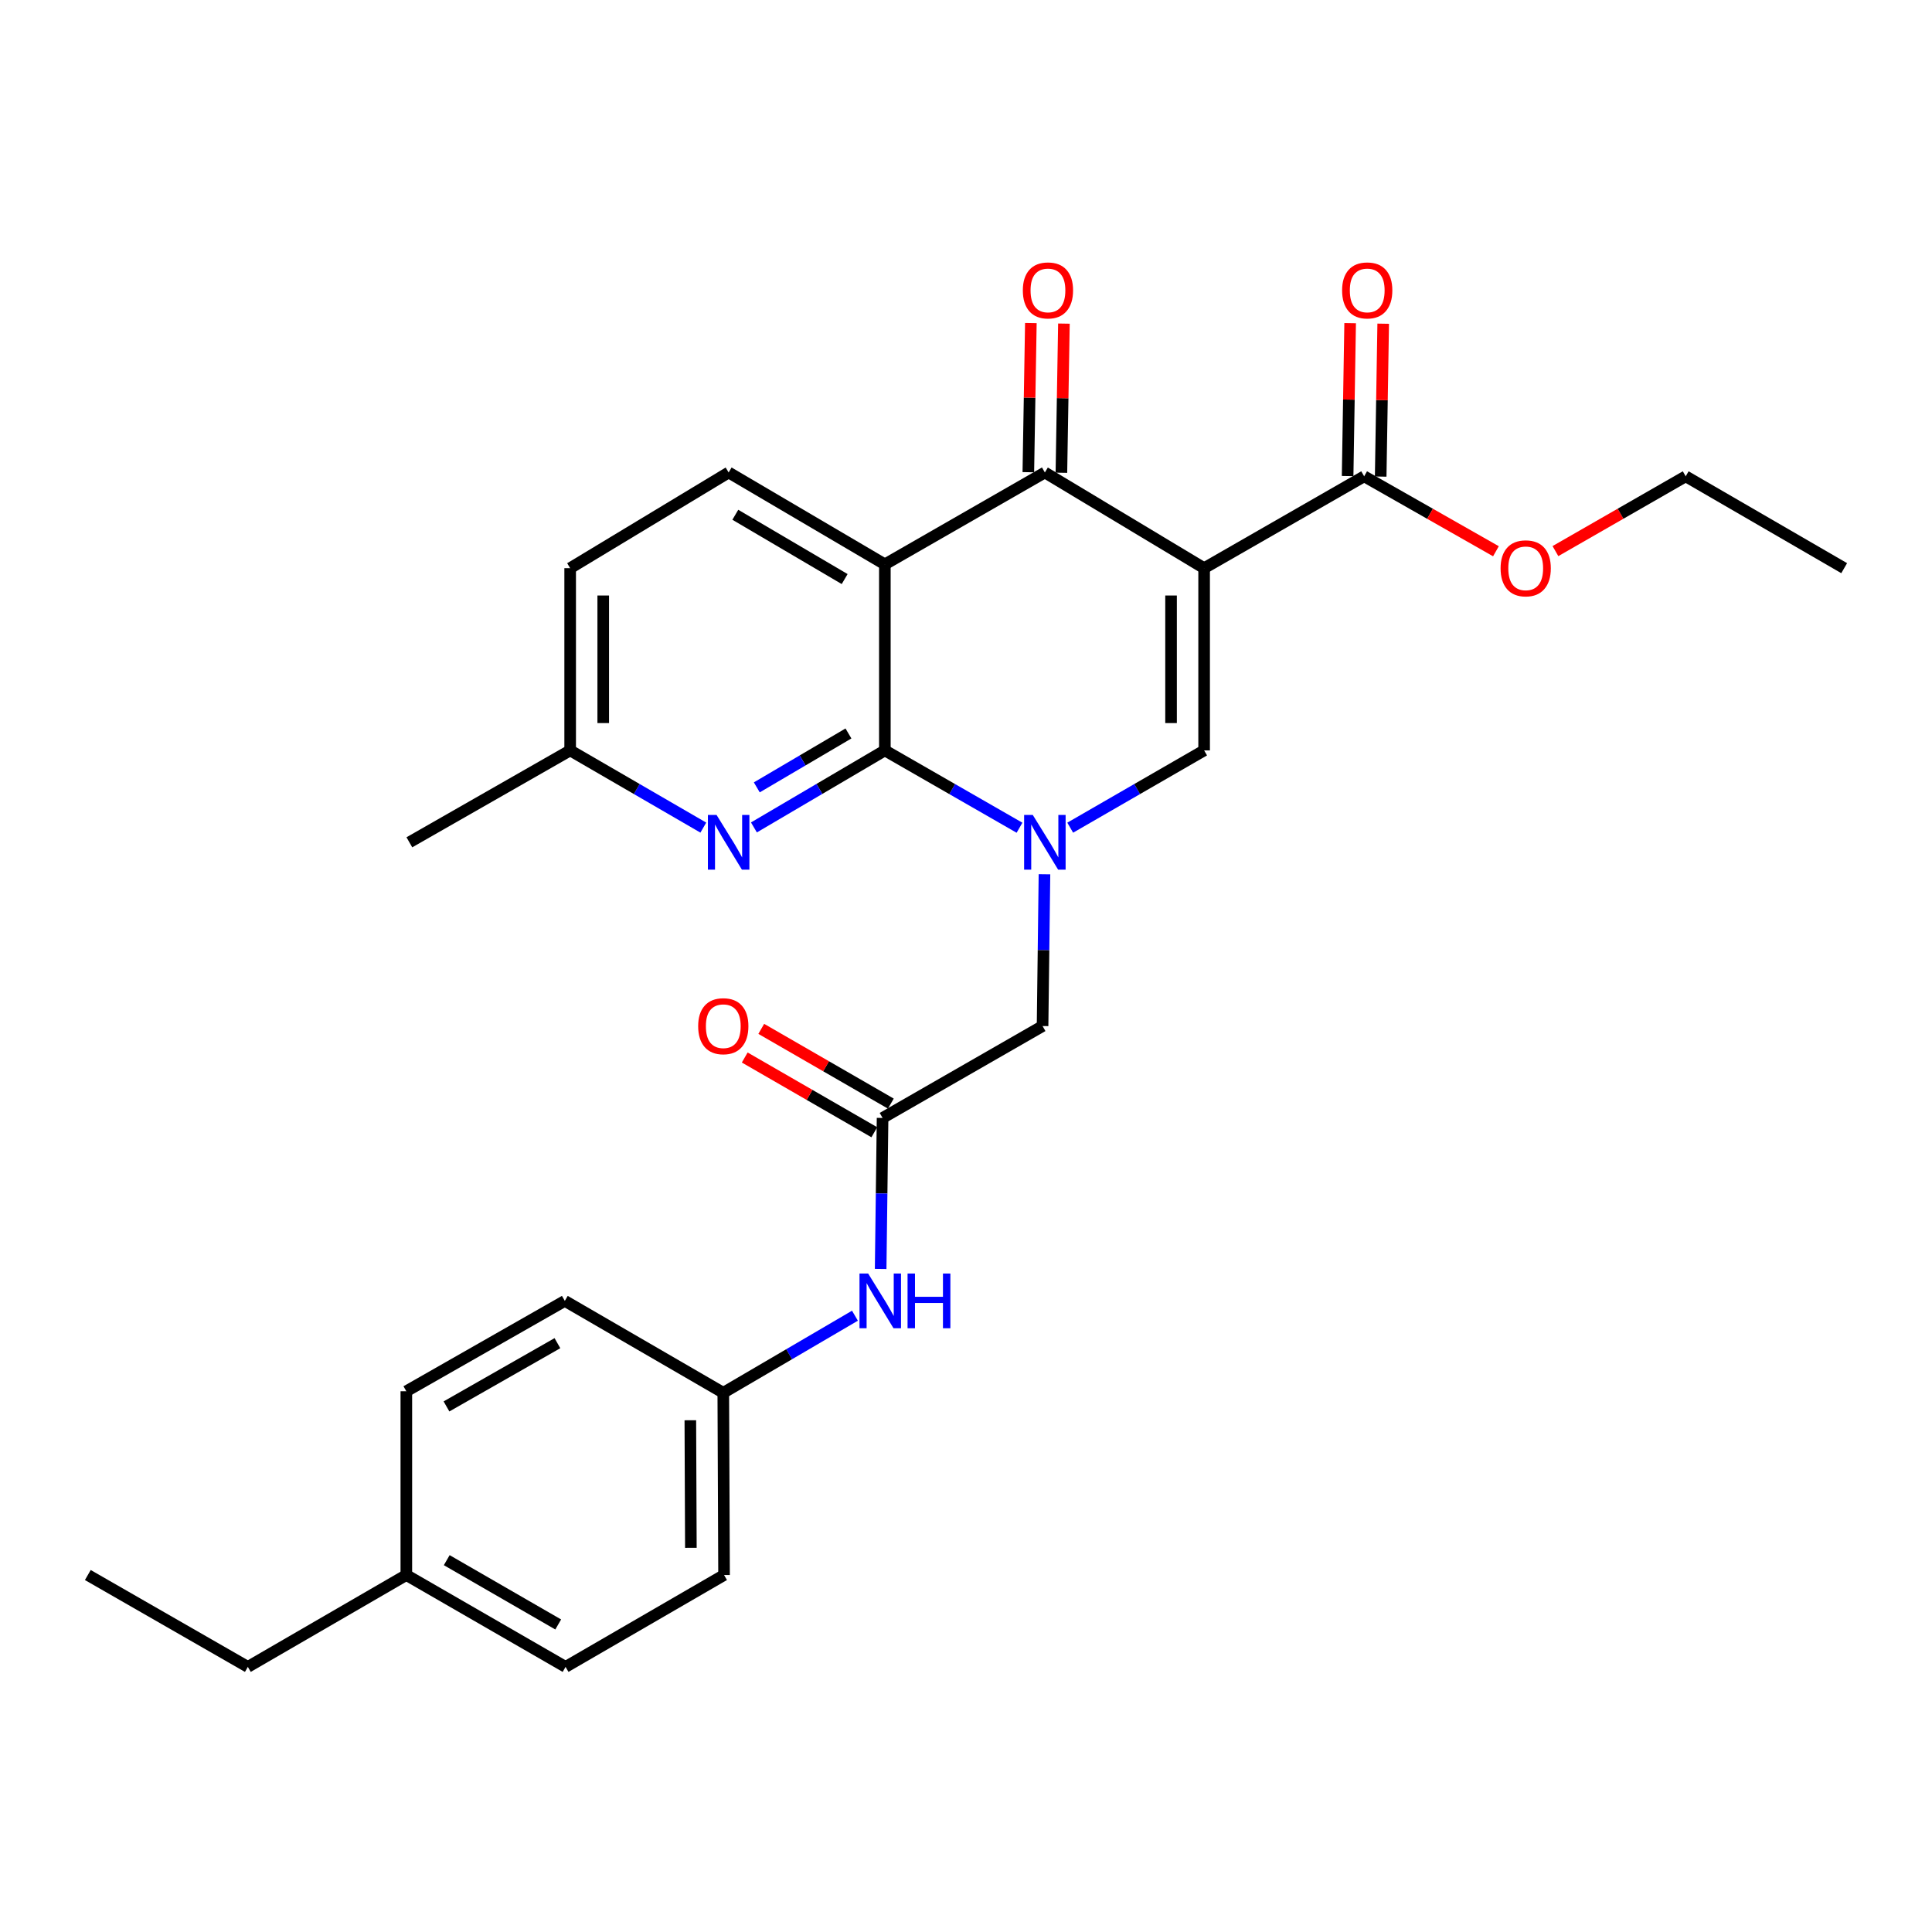 <?xml version='1.0' encoding='iso-8859-1'?>
<svg version='1.1' baseProfile='full'
              xmlns='http://www.w3.org/2000/svg'
                      xmlns:rdkit='http://www.rdkit.org/xml'
                      xmlns:xlink='http://www.w3.org/1999/xlink'
                  xml:space='preserve'
width='1000px' height='1000px' viewBox='0 0 1000 1000'>
<!-- END OF HEADER -->
<rect style='opacity:1.0;fill:#FFFFFF;stroke:none' width='1000' height='1000' x='0' y='0'> </rect>
<path class='bond-3' d='M 623.252,294.084 L 540.821,244.553' style='fill:none;fill-rule:evenodd;stroke:#000000;stroke-width:6px;stroke-linecap:butt;stroke-linejoin:miter;stroke-opacity:1' />
<path class='bond-4' d='M 623.252,294.084 L 623.252,388.411' style='fill:none;fill-rule:evenodd;stroke:#000000;stroke-width:6px;stroke-linecap:butt;stroke-linejoin:miter;stroke-opacity:1' />
<path class='bond-4' d='M 606.136,308.233 L 606.136,374.262' style='fill:none;fill-rule:evenodd;stroke:#000000;stroke-width:6px;stroke-linecap:butt;stroke-linejoin:miter;stroke-opacity:1' />
<path class='bond-6' d='M 623.252,294.084 L 706.083,246.541' style='fill:none;fill-rule:evenodd;stroke:#000000;stroke-width:6px;stroke-linecap:butt;stroke-linejoin:miter;stroke-opacity:1' />
<path class='bond-0' d='M 553.94,428.404 L 588.596,408.407' style='fill:none;fill-rule:evenodd;stroke:#0000FF;stroke-width:6px;stroke-linecap:butt;stroke-linejoin:miter;stroke-opacity:1' />
<path class='bond-0' d='M 588.596,408.407 L 623.252,388.411' style='fill:none;fill-rule:evenodd;stroke:#000000;stroke-width:6px;stroke-linecap:butt;stroke-linejoin:miter;stroke-opacity:1' />
<path class='bond-1' d='M 527.693,428.434 L 492.847,408.423' style='fill:none;fill-rule:evenodd;stroke:#0000FF;stroke-width:6px;stroke-linecap:butt;stroke-linejoin:miter;stroke-opacity:1' />
<path class='bond-1' d='M 492.847,408.423 L 458,388.411' style='fill:none;fill-rule:evenodd;stroke:#000000;stroke-width:6px;stroke-linecap:butt;stroke-linejoin:miter;stroke-opacity:1' />
<path class='bond-8' d='M 540.614,452.511 L 540.123,491.795' style='fill:none;fill-rule:evenodd;stroke:#0000FF;stroke-width:6px;stroke-linecap:butt;stroke-linejoin:miter;stroke-opacity:1' />
<path class='bond-8' d='M 540.123,491.795 L 539.632,531.08' style='fill:none;fill-rule:evenodd;stroke:#000000;stroke-width:6px;stroke-linecap:butt;stroke-linejoin:miter;stroke-opacity:1' />
<path class='bond-5' d='M 458,388.411 L 424.116,408.343' style='fill:none;fill-rule:evenodd;stroke:#000000;stroke-width:6px;stroke-linecap:butt;stroke-linejoin:miter;stroke-opacity:1' />
<path class='bond-5' d='M 424.116,408.343 L 390.232,428.276' style='fill:none;fill-rule:evenodd;stroke:#0000FF;stroke-width:6px;stroke-linecap:butt;stroke-linejoin:miter;stroke-opacity:1' />
<path class='bond-5' d='M 439.157,379.638 L 415.438,393.591' style='fill:none;fill-rule:evenodd;stroke:#000000;stroke-width:6px;stroke-linecap:butt;stroke-linejoin:miter;stroke-opacity:1' />
<path class='bond-5' d='M 415.438,393.591 L 391.719,407.544' style='fill:none;fill-rule:evenodd;stroke:#0000FF;stroke-width:6px;stroke-linecap:butt;stroke-linejoin:miter;stroke-opacity:1' />
<path class='bond-28' d='M 458,388.411 L 458,292.106' style='fill:none;fill-rule:evenodd;stroke:#000000;stroke-width:6px;stroke-linecap:butt;stroke-linejoin:miter;stroke-opacity:1' />
<path class='bond-2' d='M 458,292.106 L 540.821,244.553' style='fill:none;fill-rule:evenodd;stroke:#000000;stroke-width:6px;stroke-linecap:butt;stroke-linejoin:miter;stroke-opacity:1' />
<path class='bond-9' d='M 458,292.106 L 377.147,244.553' style='fill:none;fill-rule:evenodd;stroke:#000000;stroke-width:6px;stroke-linecap:butt;stroke-linejoin:miter;stroke-opacity:1' />
<path class='bond-9' d='M 437.195,299.727 L 380.598,266.439' style='fill:none;fill-rule:evenodd;stroke:#000000;stroke-width:6px;stroke-linecap:butt;stroke-linejoin:miter;stroke-opacity:1' />
<path class='bond-11' d='M 549.378,244.698 L 550.031,206.099' style='fill:none;fill-rule:evenodd;stroke:#000000;stroke-width:6px;stroke-linecap:butt;stroke-linejoin:miter;stroke-opacity:1' />
<path class='bond-11' d='M 550.031,206.099 L 550.685,167.499' style='fill:none;fill-rule:evenodd;stroke:#FF0000;stroke-width:6px;stroke-linecap:butt;stroke-linejoin:miter;stroke-opacity:1' />
<path class='bond-11' d='M 532.264,244.408 L 532.918,205.809' style='fill:none;fill-rule:evenodd;stroke:#000000;stroke-width:6px;stroke-linecap:butt;stroke-linejoin:miter;stroke-opacity:1' />
<path class='bond-11' d='M 532.918,205.809 L 533.572,167.21' style='fill:none;fill-rule:evenodd;stroke:#FF0000;stroke-width:6px;stroke-linecap:butt;stroke-linejoin:miter;stroke-opacity:1' />
<path class='bond-14' d='M 364.037,428.372 L 329.576,408.391' style='fill:none;fill-rule:evenodd;stroke:#0000FF;stroke-width:6px;stroke-linecap:butt;stroke-linejoin:miter;stroke-opacity:1' />
<path class='bond-14' d='M 329.576,408.391 L 295.116,388.411' style='fill:none;fill-rule:evenodd;stroke:#000000;stroke-width:6px;stroke-linecap:butt;stroke-linejoin:miter;stroke-opacity:1' />
<path class='bond-12' d='M 714.639,246.682 L 715.292,207.114' style='fill:none;fill-rule:evenodd;stroke:#000000;stroke-width:6px;stroke-linecap:butt;stroke-linejoin:miter;stroke-opacity:1' />
<path class='bond-12' d='M 715.292,207.114 L 715.944,167.545' style='fill:none;fill-rule:evenodd;stroke:#FF0000;stroke-width:6px;stroke-linecap:butt;stroke-linejoin:miter;stroke-opacity:1' />
<path class='bond-12' d='M 697.526,246.4 L 698.178,206.831' style='fill:none;fill-rule:evenodd;stroke:#000000;stroke-width:6px;stroke-linecap:butt;stroke-linejoin:miter;stroke-opacity:1' />
<path class='bond-12' d='M 698.178,206.831 L 698.831,167.263' style='fill:none;fill-rule:evenodd;stroke:#FF0000;stroke-width:6px;stroke-linecap:butt;stroke-linejoin:miter;stroke-opacity:1' />
<path class='bond-17' d='M 706.083,246.541 L 740.19,265.933' style='fill:none;fill-rule:evenodd;stroke:#000000;stroke-width:6px;stroke-linecap:butt;stroke-linejoin:miter;stroke-opacity:1' />
<path class='bond-17' d='M 740.19,265.933 L 774.297,285.326' style='fill:none;fill-rule:evenodd;stroke:#FF0000;stroke-width:6px;stroke-linecap:butt;stroke-linejoin:miter;stroke-opacity:1' />
<path class='bond-7' d='M 456.821,578.642 L 539.632,531.08' style='fill:none;fill-rule:evenodd;stroke:#000000;stroke-width:6px;stroke-linecap:butt;stroke-linejoin:miter;stroke-opacity:1' />
<path class='bond-10' d='M 456.821,578.642 L 456.322,617.727' style='fill:none;fill-rule:evenodd;stroke:#000000;stroke-width:6px;stroke-linecap:butt;stroke-linejoin:miter;stroke-opacity:1' />
<path class='bond-10' d='M 456.322,617.727 L 455.824,656.812' style='fill:none;fill-rule:evenodd;stroke:#0000FF;stroke-width:6px;stroke-linecap:butt;stroke-linejoin:miter;stroke-opacity:1' />
<path class='bond-13' d='M 461.097,571.229 L 427.562,551.884' style='fill:none;fill-rule:evenodd;stroke:#000000;stroke-width:6px;stroke-linecap:butt;stroke-linejoin:miter;stroke-opacity:1' />
<path class='bond-13' d='M 427.562,551.884 L 394.027,532.539' style='fill:none;fill-rule:evenodd;stroke:#FF0000;stroke-width:6px;stroke-linecap:butt;stroke-linejoin:miter;stroke-opacity:1' />
<path class='bond-13' d='M 452.545,586.055 L 419.009,566.71' style='fill:none;fill-rule:evenodd;stroke:#000000;stroke-width:6px;stroke-linecap:butt;stroke-linejoin:miter;stroke-opacity:1' />
<path class='bond-13' d='M 419.009,566.71 L 385.474,547.364' style='fill:none;fill-rule:evenodd;stroke:#FF0000;stroke-width:6px;stroke-linecap:butt;stroke-linejoin:miter;stroke-opacity:1' />
<path class='bond-16' d='M 377.147,244.553 L 295.116,294.084' style='fill:none;fill-rule:evenodd;stroke:#000000;stroke-width:6px;stroke-linecap:butt;stroke-linejoin:miter;stroke-opacity:1' />
<path class='bond-15' d='M 442.52,681.005 L 408.445,700.954' style='fill:none;fill-rule:evenodd;stroke:#0000FF;stroke-width:6px;stroke-linecap:butt;stroke-linejoin:miter;stroke-opacity:1' />
<path class='bond-15' d='M 408.445,700.954 L 374.371,720.902' style='fill:none;fill-rule:evenodd;stroke:#000000;stroke-width:6px;stroke-linecap:butt;stroke-linejoin:miter;stroke-opacity:1' />
<path class='bond-23' d='M 295.116,388.411 L 211.886,435.973' style='fill:none;fill-rule:evenodd;stroke:#000000;stroke-width:6px;stroke-linecap:butt;stroke-linejoin:miter;stroke-opacity:1' />
<path class='bond-29' d='M 295.116,388.411 L 295.116,294.084' style='fill:none;fill-rule:evenodd;stroke:#000000;stroke-width:6px;stroke-linecap:butt;stroke-linejoin:miter;stroke-opacity:1' />
<path class='bond-29' d='M 312.231,374.262 L 312.231,308.233' style='fill:none;fill-rule:evenodd;stroke:#000000;stroke-width:6px;stroke-linecap:butt;stroke-linejoin:miter;stroke-opacity:1' />
<path class='bond-19' d='M 374.371,720.902 L 292.349,673.34' style='fill:none;fill-rule:evenodd;stroke:#000000;stroke-width:6px;stroke-linecap:butt;stroke-linejoin:miter;stroke-opacity:1' />
<path class='bond-20' d='M 374.371,720.902 L 374.77,815.229' style='fill:none;fill-rule:evenodd;stroke:#000000;stroke-width:6px;stroke-linecap:butt;stroke-linejoin:miter;stroke-opacity:1' />
<path class='bond-20' d='M 357.315,735.124 L 357.595,801.152' style='fill:none;fill-rule:evenodd;stroke:#000000;stroke-width:6px;stroke-linecap:butt;stroke-linejoin:miter;stroke-opacity:1' />
<path class='bond-25' d='M 805.089,285.25 L 838.802,265.895' style='fill:none;fill-rule:evenodd;stroke:#FF0000;stroke-width:6px;stroke-linecap:butt;stroke-linejoin:miter;stroke-opacity:1' />
<path class='bond-25' d='M 838.802,265.895 L 872.514,246.541' style='fill:none;fill-rule:evenodd;stroke:#000000;stroke-width:6px;stroke-linecap:butt;stroke-linejoin:miter;stroke-opacity:1' />
<path class='bond-18' d='M 210.317,815.229 L 292.738,862.782' style='fill:none;fill-rule:evenodd;stroke:#000000;stroke-width:6px;stroke-linecap:butt;stroke-linejoin:miter;stroke-opacity:1' />
<path class='bond-18' d='M 231.233,807.537 L 288.929,840.824' style='fill:none;fill-rule:evenodd;stroke:#000000;stroke-width:6px;stroke-linecap:butt;stroke-linejoin:miter;stroke-opacity:1' />
<path class='bond-24' d='M 210.317,815.229 L 128.285,862.782' style='fill:none;fill-rule:evenodd;stroke:#000000;stroke-width:6px;stroke-linecap:butt;stroke-linejoin:miter;stroke-opacity:1' />
<path class='bond-30' d='M 210.317,815.229 L 210.317,720.113' style='fill:none;fill-rule:evenodd;stroke:#000000;stroke-width:6px;stroke-linecap:butt;stroke-linejoin:miter;stroke-opacity:1' />
<path class='bond-22' d='M 292.349,673.34 L 210.317,720.113' style='fill:none;fill-rule:evenodd;stroke:#000000;stroke-width:6px;stroke-linecap:butt;stroke-linejoin:miter;stroke-opacity:1' />
<path class='bond-22' d='M 288.522,695.224 L 231.099,727.966' style='fill:none;fill-rule:evenodd;stroke:#000000;stroke-width:6px;stroke-linecap:butt;stroke-linejoin:miter;stroke-opacity:1' />
<path class='bond-21' d='M 374.77,815.229 L 292.738,862.782' style='fill:none;fill-rule:evenodd;stroke:#000000;stroke-width:6px;stroke-linecap:butt;stroke-linejoin:miter;stroke-opacity:1' />
<path class='bond-26' d='M 128.285,862.782 L 45.455,815.229' style='fill:none;fill-rule:evenodd;stroke:#000000;stroke-width:6px;stroke-linecap:butt;stroke-linejoin:miter;stroke-opacity:1' />
<path class='bond-27' d='M 872.514,246.541 L 954.545,294.084' style='fill:none;fill-rule:evenodd;stroke:#000000;stroke-width:6px;stroke-linecap:butt;stroke-linejoin:miter;stroke-opacity:1' />
<path  class='atom-1' d='M 534.561 421.813
L 543.841 436.813
Q 544.761 438.293, 546.241 440.973
Q 547.721 443.653, 547.801 443.813
L 547.801 421.813
L 551.561 421.813
L 551.561 450.133
L 547.681 450.133
L 537.721 433.733
Q 536.561 431.813, 535.321 429.613
Q 534.121 427.413, 533.761 426.733
L 533.761 450.133
L 530.081 450.133
L 530.081 421.813
L 534.561 421.813
' fill='#0000FF'/>
<path  class='atom-6' d='M 370.887 421.813
L 380.167 436.813
Q 381.087 438.293, 382.567 440.973
Q 384.047 443.653, 384.127 443.813
L 384.127 421.813
L 387.887 421.813
L 387.887 450.133
L 384.007 450.133
L 374.047 433.733
Q 372.887 431.813, 371.647 429.613
Q 370.447 427.413, 370.087 426.733
L 370.087 450.133
L 366.407 450.133
L 366.407 421.813
L 370.887 421.813
' fill='#0000FF'/>
<path  class='atom-11' d='M 449.353 659.18
L 458.633 674.18
Q 459.553 675.66, 461.033 678.34
Q 462.513 681.02, 462.593 681.18
L 462.593 659.18
L 466.353 659.18
L 466.353 687.5
L 462.473 687.5
L 452.513 671.1
Q 451.353 669.18, 450.113 666.98
Q 448.913 664.78, 448.553 664.1
L 448.553 687.5
L 444.873 687.5
L 444.873 659.18
L 449.353 659.18
' fill='#0000FF'/>
<path  class='atom-11' d='M 469.753 659.18
L 473.593 659.18
L 473.593 671.22
L 488.073 671.22
L 488.073 659.18
L 491.913 659.18
L 491.913 687.5
L 488.073 687.5
L 488.073 674.42
L 473.593 674.42
L 473.593 687.5
L 469.753 687.5
L 469.753 659.18
' fill='#0000FF'/>
<path  class='atom-12' d='M 529.418 150.316
Q 529.418 143.516, 532.778 139.716
Q 536.138 135.916, 542.418 135.916
Q 548.698 135.916, 552.058 139.716
Q 555.418 143.516, 555.418 150.316
Q 555.418 157.196, 552.018 161.116
Q 548.618 164.996, 542.418 164.996
Q 536.178 164.996, 532.778 161.116
Q 529.418 157.236, 529.418 150.316
M 542.418 161.796
Q 546.738 161.796, 549.058 158.916
Q 551.418 155.996, 551.418 150.316
Q 551.418 144.756, 549.058 141.956
Q 546.738 139.116, 542.418 139.116
Q 538.098 139.116, 535.738 141.916
Q 533.418 144.716, 533.418 150.316
Q 533.418 156.036, 535.738 158.916
Q 538.098 161.796, 542.418 161.796
' fill='#FF0000'/>
<path  class='atom-13' d='M 694.67 150.316
Q 694.67 143.516, 698.03 139.716
Q 701.39 135.916, 707.67 135.916
Q 713.95 135.916, 717.31 139.716
Q 720.67 143.516, 720.67 150.316
Q 720.67 157.196, 717.27 161.116
Q 713.87 164.996, 707.67 164.996
Q 701.43 164.996, 698.03 161.116
Q 694.67 157.236, 694.67 150.316
M 707.67 161.796
Q 711.99 161.796, 714.31 158.916
Q 716.67 155.996, 716.67 150.316
Q 716.67 144.756, 714.31 141.956
Q 711.99 139.116, 707.67 139.116
Q 703.35 139.116, 700.99 141.916
Q 698.67 144.716, 698.67 150.316
Q 698.67 156.036, 700.99 158.916
Q 703.35 161.796, 707.67 161.796
' fill='#FF0000'/>
<path  class='atom-14' d='M 361.371 531.16
Q 361.371 524.36, 364.731 520.56
Q 368.091 516.76, 374.371 516.76
Q 380.651 516.76, 384.011 520.56
Q 387.371 524.36, 387.371 531.16
Q 387.371 538.04, 383.971 541.96
Q 380.571 545.84, 374.371 545.84
Q 368.131 545.84, 364.731 541.96
Q 361.371 538.08, 361.371 531.16
M 374.371 542.64
Q 378.691 542.64, 381.011 539.76
Q 383.371 536.84, 383.371 531.16
Q 383.371 525.6, 381.011 522.8
Q 378.691 519.96, 374.371 519.96
Q 370.051 519.96, 367.691 522.76
Q 365.371 525.56, 365.371 531.16
Q 365.371 536.88, 367.691 539.76
Q 370.051 542.64, 374.371 542.64
' fill='#FF0000'/>
<path  class='atom-18' d='M 776.702 294.164
Q 776.702 287.364, 780.062 283.564
Q 783.422 279.764, 789.702 279.764
Q 795.982 279.764, 799.342 283.564
Q 802.702 287.364, 802.702 294.164
Q 802.702 301.044, 799.302 304.964
Q 795.902 308.844, 789.702 308.844
Q 783.462 308.844, 780.062 304.964
Q 776.702 301.084, 776.702 294.164
M 789.702 305.644
Q 794.022 305.644, 796.342 302.764
Q 798.702 299.844, 798.702 294.164
Q 798.702 288.604, 796.342 285.804
Q 794.022 282.964, 789.702 282.964
Q 785.382 282.964, 783.022 285.764
Q 780.702 288.564, 780.702 294.164
Q 780.702 299.884, 783.022 302.764
Q 785.382 305.644, 789.702 305.644
' fill='#FF0000'/>
</svg>
